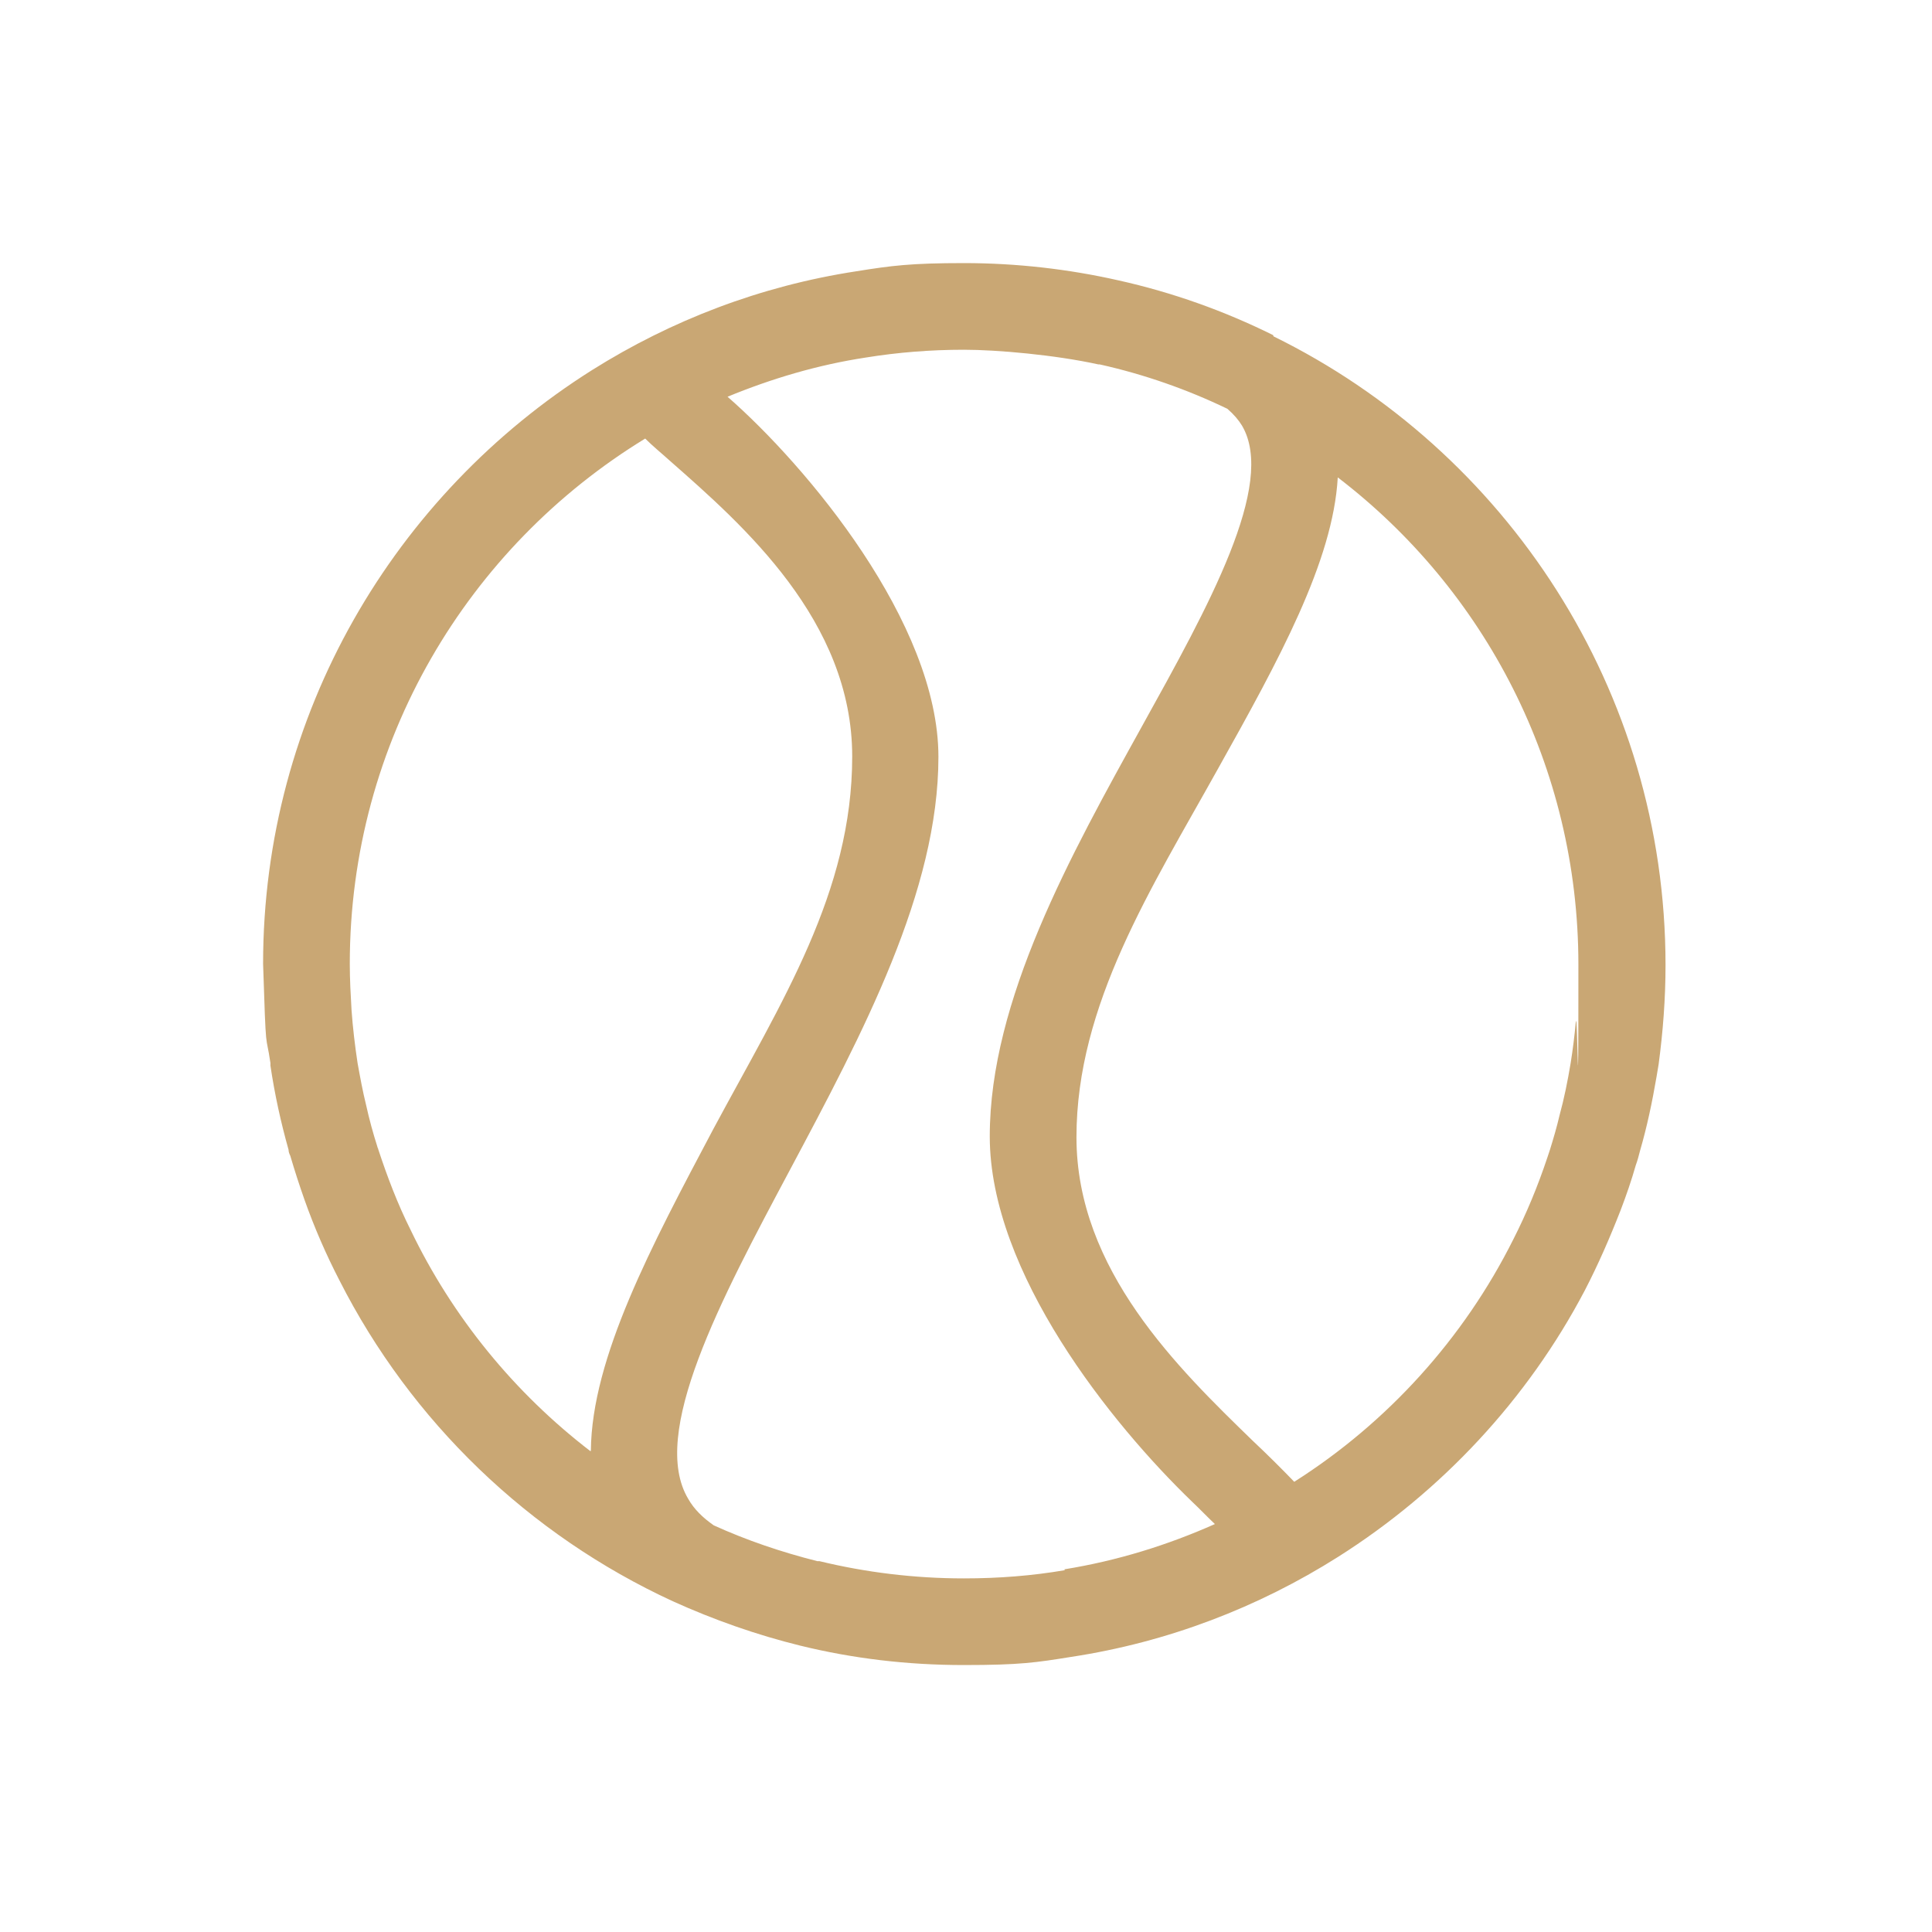 <svg xmlns="http://www.w3.org/2000/svg" width="40" height="40" viewBox="0 0 40 40" fill="none"><path d="M26.358 6.938C25.349 6.438 24.278 6.054 23.153 5.804C22.126 5.572 21.054 5.447 19.956 5.447C18.858 5.447 18.456 5.5 17.733 5.616C15.742 5.92 13.894 6.634 12.26 7.661C8.179 10.232 5.447 14.777 5.447 19.956C5.51 21.929 5.501 21.339 5.599 22.009V22.063C5.688 22.661 5.813 23.232 5.974 23.804C5.974 23.848 5.992 23.893 6.01 23.929C6.099 24.232 6.197 24.536 6.304 24.839C6.51 25.42 6.751 25.973 7.028 26.509C8.51 29.429 10.947 31.777 13.929 33.152C14.778 33.536 15.662 33.848 16.572 34.072C17.662 34.339 18.787 34.473 19.956 34.473C21.126 34.473 21.456 34.42 22.179 34.304C24.179 34 26.054 33.277 27.706 32.232C29.849 30.875 31.626 28.973 32.813 26.714C33.09 26.179 33.331 25.625 33.554 25.054C33.67 24.75 33.778 24.438 33.867 24.125C33.903 24.027 33.929 23.929 33.956 23.822C34.099 23.331 34.206 22.822 34.295 22.304C34.313 22.214 34.322 22.125 34.34 22.036C34.429 21.366 34.483 20.688 34.483 19.982C34.483 14.277 31.171 9.322 26.367 6.964L26.358 6.938ZM12.224 30.045C10.653 28.839 9.367 27.268 8.501 25.464C8.233 24.929 8.019 24.366 7.831 23.795C7.831 23.777 7.813 23.759 7.813 23.741C7.724 23.464 7.644 23.17 7.581 22.884C7.51 22.598 7.456 22.304 7.403 22.009C7.349 21.652 7.304 21.277 7.278 20.911C7.26 20.598 7.242 20.277 7.242 19.956C7.242 15.357 9.688 11.322 13.358 9.08C13.519 9.241 13.697 9.384 13.885 9.554C15.376 10.866 17.644 12.848 17.644 15.661C17.644 18.473 16.188 20.732 14.769 23.375C13.492 25.786 12.251 28.107 12.233 30.036L12.224 30.045ZM22.046 32.509C21.367 32.625 20.671 32.679 19.956 32.679C18.929 32.679 17.921 32.554 16.965 32.322C16.947 32.322 16.938 32.322 16.921 32.322C16.179 32.134 15.465 31.893 14.778 31.581C14.546 31.42 14.367 31.241 14.251 31.036C13.438 29.688 14.921 26.911 16.349 24.232C17.867 21.384 19.429 18.447 19.429 15.67C19.429 12.893 16.697 9.643 15.063 8.214C15.974 7.839 16.929 7.554 17.929 7.402C18.59 7.295 19.269 7.241 19.956 7.241C20.644 7.241 21.849 7.348 22.742 7.545C22.742 7.545 22.76 7.545 22.769 7.545C23.688 7.75 24.581 8.063 25.412 8.464C25.546 8.58 25.644 8.697 25.715 8.813C26.429 10.027 25.01 12.572 23.644 15.036C22.171 17.697 20.492 20.706 20.492 23.527C20.492 26.348 23.01 29.482 24.688 31.098C24.84 31.241 24.992 31.402 25.153 31.554C24.171 31.991 23.135 32.313 22.037 32.491L22.046 32.509ZM32.626 21.152C32.599 21.447 32.563 21.732 32.519 22.009C32.456 22.384 32.385 22.741 32.287 23.098C32.233 23.331 32.162 23.572 32.09 23.804C32.072 23.857 32.054 23.911 32.037 23.964C31.84 24.554 31.608 25.116 31.331 25.661C30.304 27.714 28.724 29.456 26.796 30.679C26.537 30.411 26.251 30.125 25.938 29.831C24.403 28.339 22.287 26.295 22.287 23.545C22.287 20.795 23.84 18.393 25.215 15.92C26.474 13.67 27.599 11.625 27.697 9.884C30.733 12.206 32.679 15.866 32.679 19.973C32.679 24.081 32.662 20.777 32.626 21.17V21.152Z" fill="#C9A774"></path></svg>